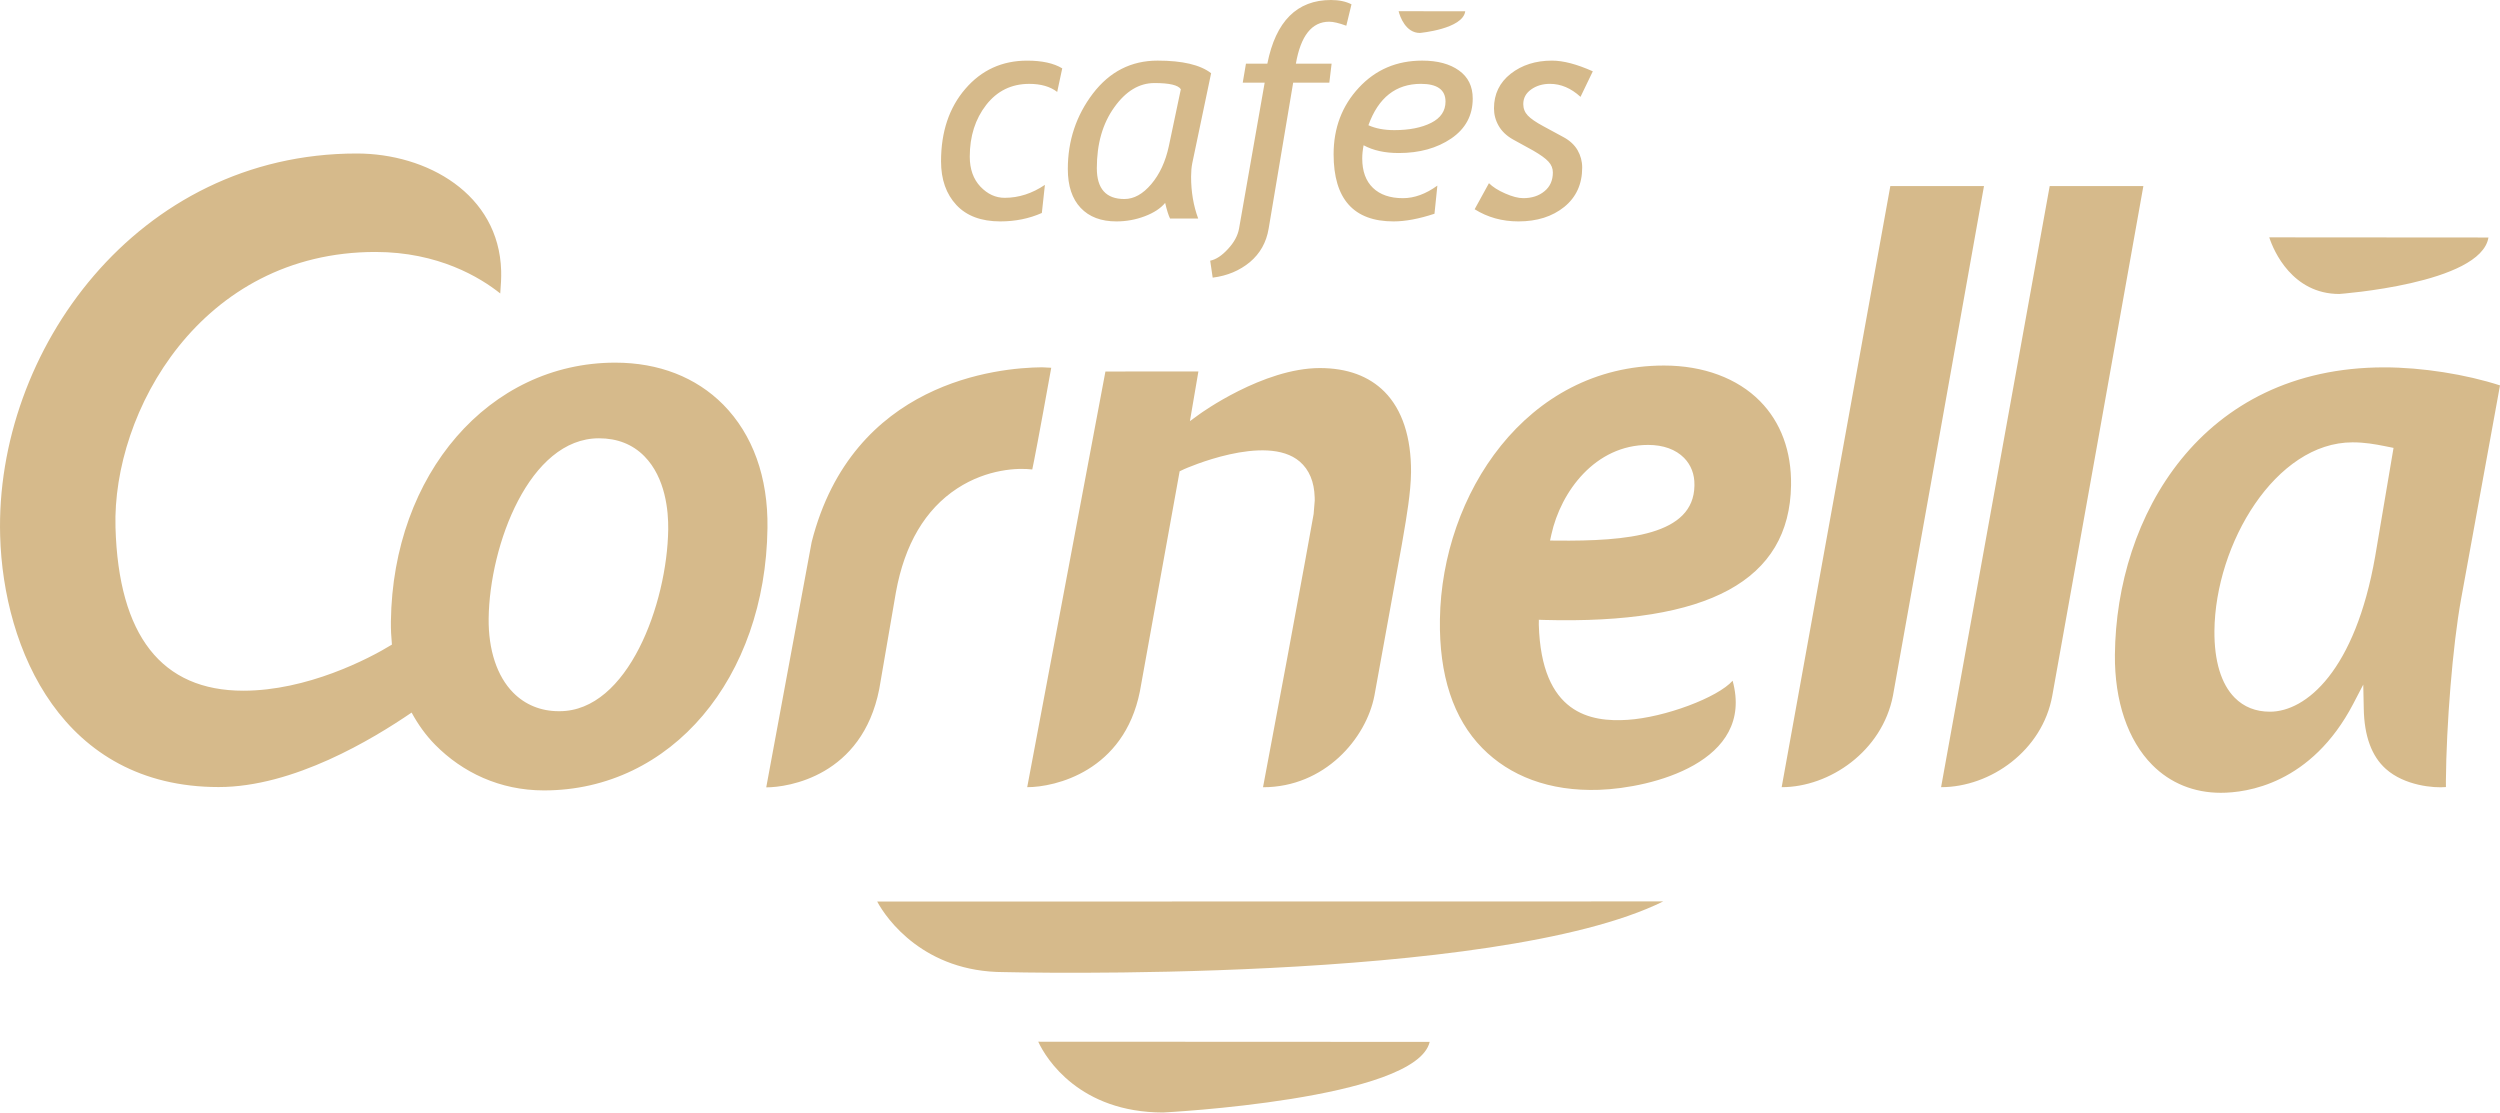 <?xml version="1.0" encoding="utf-8"?>
<!-- Generator: Adobe Illustrator 16.0.0, SVG Export Plug-In . SVG Version: 6.00 Build 0)  -->
<!DOCTYPE svg PUBLIC "-//W3C//DTD SVG 1.1//EN" "http://www.w3.org/Graphics/SVG/1.1/DTD/svg11.dtd">
<svg version="1.1" id="Capa_1" xmlns="http://www.w3.org/2000/svg" xmlns:xlink="http://www.w3.org/1999/xlink" x="0px" y="0px"
	 width="139.901px" height="62.256px" viewBox="0 0 139.901 62.256" enable-background="new 0 0 139.901 62.256"
	 xml:space="preserve">
<path fill="#d6ba8b" d="M56.169,54.399c-4.446-0.004-6.554-2.96-7.081-3.948c0.725,0,43.986-0.007,43.986-0.007
	c-9.422,4.658-36.904,3.955-36.904,3.955 M65.084,62.256c0,0,14.166-0.713,14.922-3.952l-21.905-0.01
	C58.545,59.27,60.43,62.249,65.084,62.256 M40.473,22.643c-1.521-1.533-3.609-2.349-6.043-2.349c-7.052,0-12.45,6.228-12.555,14.482
	c-0.006,0.444,0.018,0.875,0.057,1.296c-1.311,0.809-4.761,2.58-8.314,2.58c-4.576,0-6.983-3.077-7.155-9.143
	C6.28,23.049,11.234,14.1,21.011,14.1c3.524,0,5.866,1.431,6.983,2.322c0.039-0.468,0.062-0.903,0.051-1.268
	c-0.122-4.307-4.158-6.564-8.082-6.564c-12.297,0-20.247,11.064-19.955,21.392c0.177,6.36,3.488,14.062,12.226,14.062
	c4.197,0,8.625-2.684,10.8-4.168c0.361,0.664,0.796,1.273,1.318,1.803c1.52,1.539,3.612,2.553,6.091,2.553
	c7.139,0,12.398-6.293,12.505-14.684C42.989,26.709,42.128,24.321,40.473,22.643 M31.312,39.799h-0.045
	c-0.998,0-1.879-0.36-2.549-1.039c-0.906-0.916-1.393-2.394-1.373-4.154c0.054-4.12,2.28-10.079,6.171-10.079
	c1.028,0,1.882,0.336,2.539,1c1.194,1.208,1.352,3.083,1.339,4.092C37.338,33.781,35.142,39.799,31.312,39.799 M73.86,20.597
	c-3.176,0-6.7,2.552-6.735,2.579l-0.537,0.391c0,0,0.393-2.299,0.475-2.78c-0.551,0-4.827,0.003-5.203,0.003
	c-0.073,0.409-4.266,22.664-4.377,23.261c1.567,0,5.409-0.891,6.304-5.353l2.226-12.324l0.25-0.119
	c0.045-0.021,4.585-2.045,6.469-0.427c0.532,0.457,0.814,1.131,0.838,2.008c0.003,0.059,0.003,0.114,0.003,0.172l-0.062,0.758
	c-0.033,0.245-0.734,4.04-1.477,8.058c0,0-1.256,6.676-1.355,7.23c3.451,0,5.773-2.729,6.234-5.127l1.533-8.448l0.09-0.528
	c0.166-0.96,0.416-2.407,0.426-3.521c0.014-1.956-0.494-3.508-1.48-4.504C76.606,21.045,75.387,20.597,73.86,20.597 M58.828,20.58
	c-0.241-0.009-0.518-0.026-0.518-0.026c-2.445,0.021-10.603,0.784-12.889,9.779c0,0-2.432,13.156-2.542,13.728
	c1.216,0,5.364-0.619,6.325-5.505c0,0,0.932-5.413,0.932-5.415c0.487-2.684,1.639-4.635,3.428-5.807
	c1.686-1.101,3.421-1.159,4.202-1.062C57.858,25.842,58.119,24.518,58.828,20.58 M114.702,10.412
	c-0.449,2.531-5.52,30.501-6.078,33.639c2.768,0,5.672-2.05,6.223-5.122c0,0,5.01-27.973,5.097-28.517H114.702z M139.901,21.567
	c-1.91-0.619-4.359-1.009-6.477-1.009c-10.256,0-15.004,8.34-15.073,16.084c-0.022,2.594,0.721,4.781,2.087,6.161
	c1.015,1.024,2.341,1.562,3.838,1.562c1.445,0,5.062-0.481,7.413-4.98l0.56-1.074l0.028,1.341c0.026,1.536,0.442,2.669,1.235,3.376
	c1.045,0.937,2.684,1.08,3.363,1.016c0-0.145-0.002-0.33-0.002-0.33c0.025-3.14,0.375-7.564,0.846-10.168
	C137.719,33.546,139.817,22.03,139.901,21.567 M132.917,31.128c-1.121,6.42-3.875,8.699-5.89,8.699
	c-0.792,0-1.458-0.262-1.974-0.785c-0.756-0.763-1.146-2.055-1.133-3.736c0.044-4.879,3.428-10.552,7.729-10.552
	c0.695,0,1.258,0.104,1.775,0.206l0.519,0.104L132.917,31.128z M105.784,10.412c-0.451,2.531-5.521,30.501-6.081,33.639
	c2.679,0,5.624-2.01,6.228-5.122c0,0,5.006-27.973,5.094-28.517H105.784z M86.387,34.692c9.229,0.254,13.759-2.213,13.841-7.534
	c0.03-1.898-0.567-3.524-1.735-4.708c-1.266-1.285-3.176-1.994-5.373-1.994c-7.713,0-12.432,7.215-12.541,14.19
	c-0.051,3.143,0.748,5.567,2.371,7.218c1.525,1.549,3.734,2.434,6.548,2.335c2.933-0.104,8.712-1.551,7.46-6.105
	c-0.836,0.945-3.803,2.055-5.878,2.189c-2.06,0.133-4.827-0.312-4.968-5.329l0.003-0.272L86.387,34.692z M86.816,29.908
	c0.535-2.413,2.46-5.01,5.415-5.01c0.846,0,1.543,0.251,2.012,0.727c0.387,0.396,0.59,0.918,0.578,1.51v0.048
	c-0.044,2.763-3.738,3.109-7.73,3.069l-0.35-0.004L86.816,29.908z M54.02,4.973c-0.906,1.052-1.359,2.403-1.359,4.055
	c0,1.015,0.287,1.829,0.859,2.444c0.57,0.611,1.391,0.918,2.458,0.918c0.843,0,1.618-0.158,2.324-0.472l0.171-1.573
	c-0.716,0.484-1.468,0.725-2.25,0.725c-0.509,0-0.959-0.208-1.358-0.625c-0.395-0.419-0.597-0.978-0.597-1.68
	c0-1.144,0.309-2.108,0.92-2.895c0.615-0.786,1.417-1.177,2.409-1.177c0.652,0,1.176,0.152,1.564,0.451l0.282-1.319
	c-0.475-0.287-1.127-0.432-1.961-0.432C56.083,3.392,54.926,3.919,54.02,4.973 M66.718,9.143l1.057-5.046
	c-0.606-0.469-1.602-0.705-2.996-0.705c-1.473,0-2.678,0.613-3.617,1.84c-0.936,1.229-1.406,2.639-1.406,4.226
	c0,0.947,0.24,1.669,0.719,2.175c0.478,0.506,1.143,0.757,1.999,0.757c0.558,0,1.09-0.098,1.592-0.29
	c0.505-0.192,0.883-0.439,1.137-0.746c0.094,0.409,0.188,0.701,0.274,0.875h1.574c-0.265-0.716-0.397-1.498-0.397-2.341
	C66.655,9.597,66.677,9.348,66.718,9.143 M65.409,8.178c-0.185,0.863-0.515,1.574-0.983,2.126c-0.469,0.554-0.969,0.833-1.505,0.833
	c-1.028,0-1.542-0.576-1.542-1.726c0-1.361,0.323-2.496,0.975-3.404c0.646-0.908,1.396-1.36,2.253-1.36
	c0.837,0,1.328,0.117,1.473,0.347L65.409,8.178z M74.383,1.215c0.229,0,0.547,0.075,0.957,0.224l0.29-1.197
	C75.319,0.083,74.936,0,74.483,0c-1.9,0-3.092,1.188-3.562,3.562h-1.197l-0.18,1.065h1.227L69.336,12.8
	c-0.071,0.383-0.273,0.763-0.616,1.131c-0.341,0.374-0.672,0.592-0.997,0.657l0.139,0.949c0.814-0.102,1.508-0.394,2.083-0.87
	c0.569-0.479,0.92-1.101,1.048-1.867l1.373-8.173h2.023l0.128-1.065h-1.999C72.79,1.998,73.411,1.215,74.383,1.215 M81.645,3.944
	c-0.513-0.367-1.197-0.552-2.059-0.552c-1.424,0-2.607,0.504-3.545,1.516c-0.939,1.009-1.412,2.252-1.412,3.724
	c0,2.503,1.12,3.758,3.354,3.758c0.664,0,1.428-0.144,2.291-0.429l0.162-1.574c-0.648,0.469-1.29,0.703-1.927,0.703
	c-0.718,0-1.278-0.192-1.677-0.575c-0.398-0.382-0.601-0.93-0.601-1.644c0-0.235,0.026-0.482,0.077-0.742
	c0.533,0.291,1.19,0.435,1.968,0.435c1.158,0,2.138-0.272,2.938-0.815c0.798-0.547,1.2-1.29,1.2-2.234
	C82.415,4.835,82.158,4.31,81.645,3.944 M80.088,6.875c-0.537,0.27-1.224,0.407-2.064,0.407c-0.557,0-1.039-0.089-1.447-0.273
	c0.555-1.547,1.537-2.317,2.938-2.317c0.914,0,1.377,0.332,1.377,0.993C80.891,6.206,80.624,6.604,80.088,6.875 M87.497,7.676
	l-1.135-0.615c-0.413-0.221-0.701-0.422-0.867-0.597c-0.168-0.178-0.252-0.392-0.252-0.639c0-0.34,0.15-0.613,0.443-0.821
	c0.293-0.208,0.645-0.312,1.049-0.312c0.611,0,1.18,0.242,1.711,0.728l0.688-1.429c-0.891-0.398-1.652-0.599-2.283-0.599
	c-0.912,0-1.683,0.244-2.311,0.734c-0.622,0.491-0.936,1.134-0.936,1.938c0,0.346,0.086,0.671,0.262,0.977s0.439,0.556,0.791,0.757
	L85.8,8.427c0.405,0.235,0.69,0.438,0.853,0.618c0.165,0.178,0.246,0.38,0.246,0.605c0,0.439-0.154,0.792-0.467,1.049
	c-0.314,0.261-0.71,0.39-1.191,0.39c-0.28,0-0.619-0.09-1.012-0.263c-0.395-0.171-0.695-0.366-0.907-0.575l-0.8,1.458
	c0.719,0.452,1.539,0.681,2.451,0.681c1.036,0,1.89-0.27,2.561-0.809c0.67-0.543,1.006-1.277,1.006-2.207
	c0-0.348-0.088-0.672-0.258-0.969C88.109,8.109,87.846,7.864,87.497,7.676 M130.901,16.451c0,0,7.931-0.568,8.354-3.16
	l-12.266-0.009C127.238,14.062,128.293,16.447,130.901,16.451 M79.456,1.844c0,0,2.41-0.218,2.539-1.213l-3.728-0.004
	C78.342,0.928,78.663,1.843,79.456,1.844"/>
</svg>
